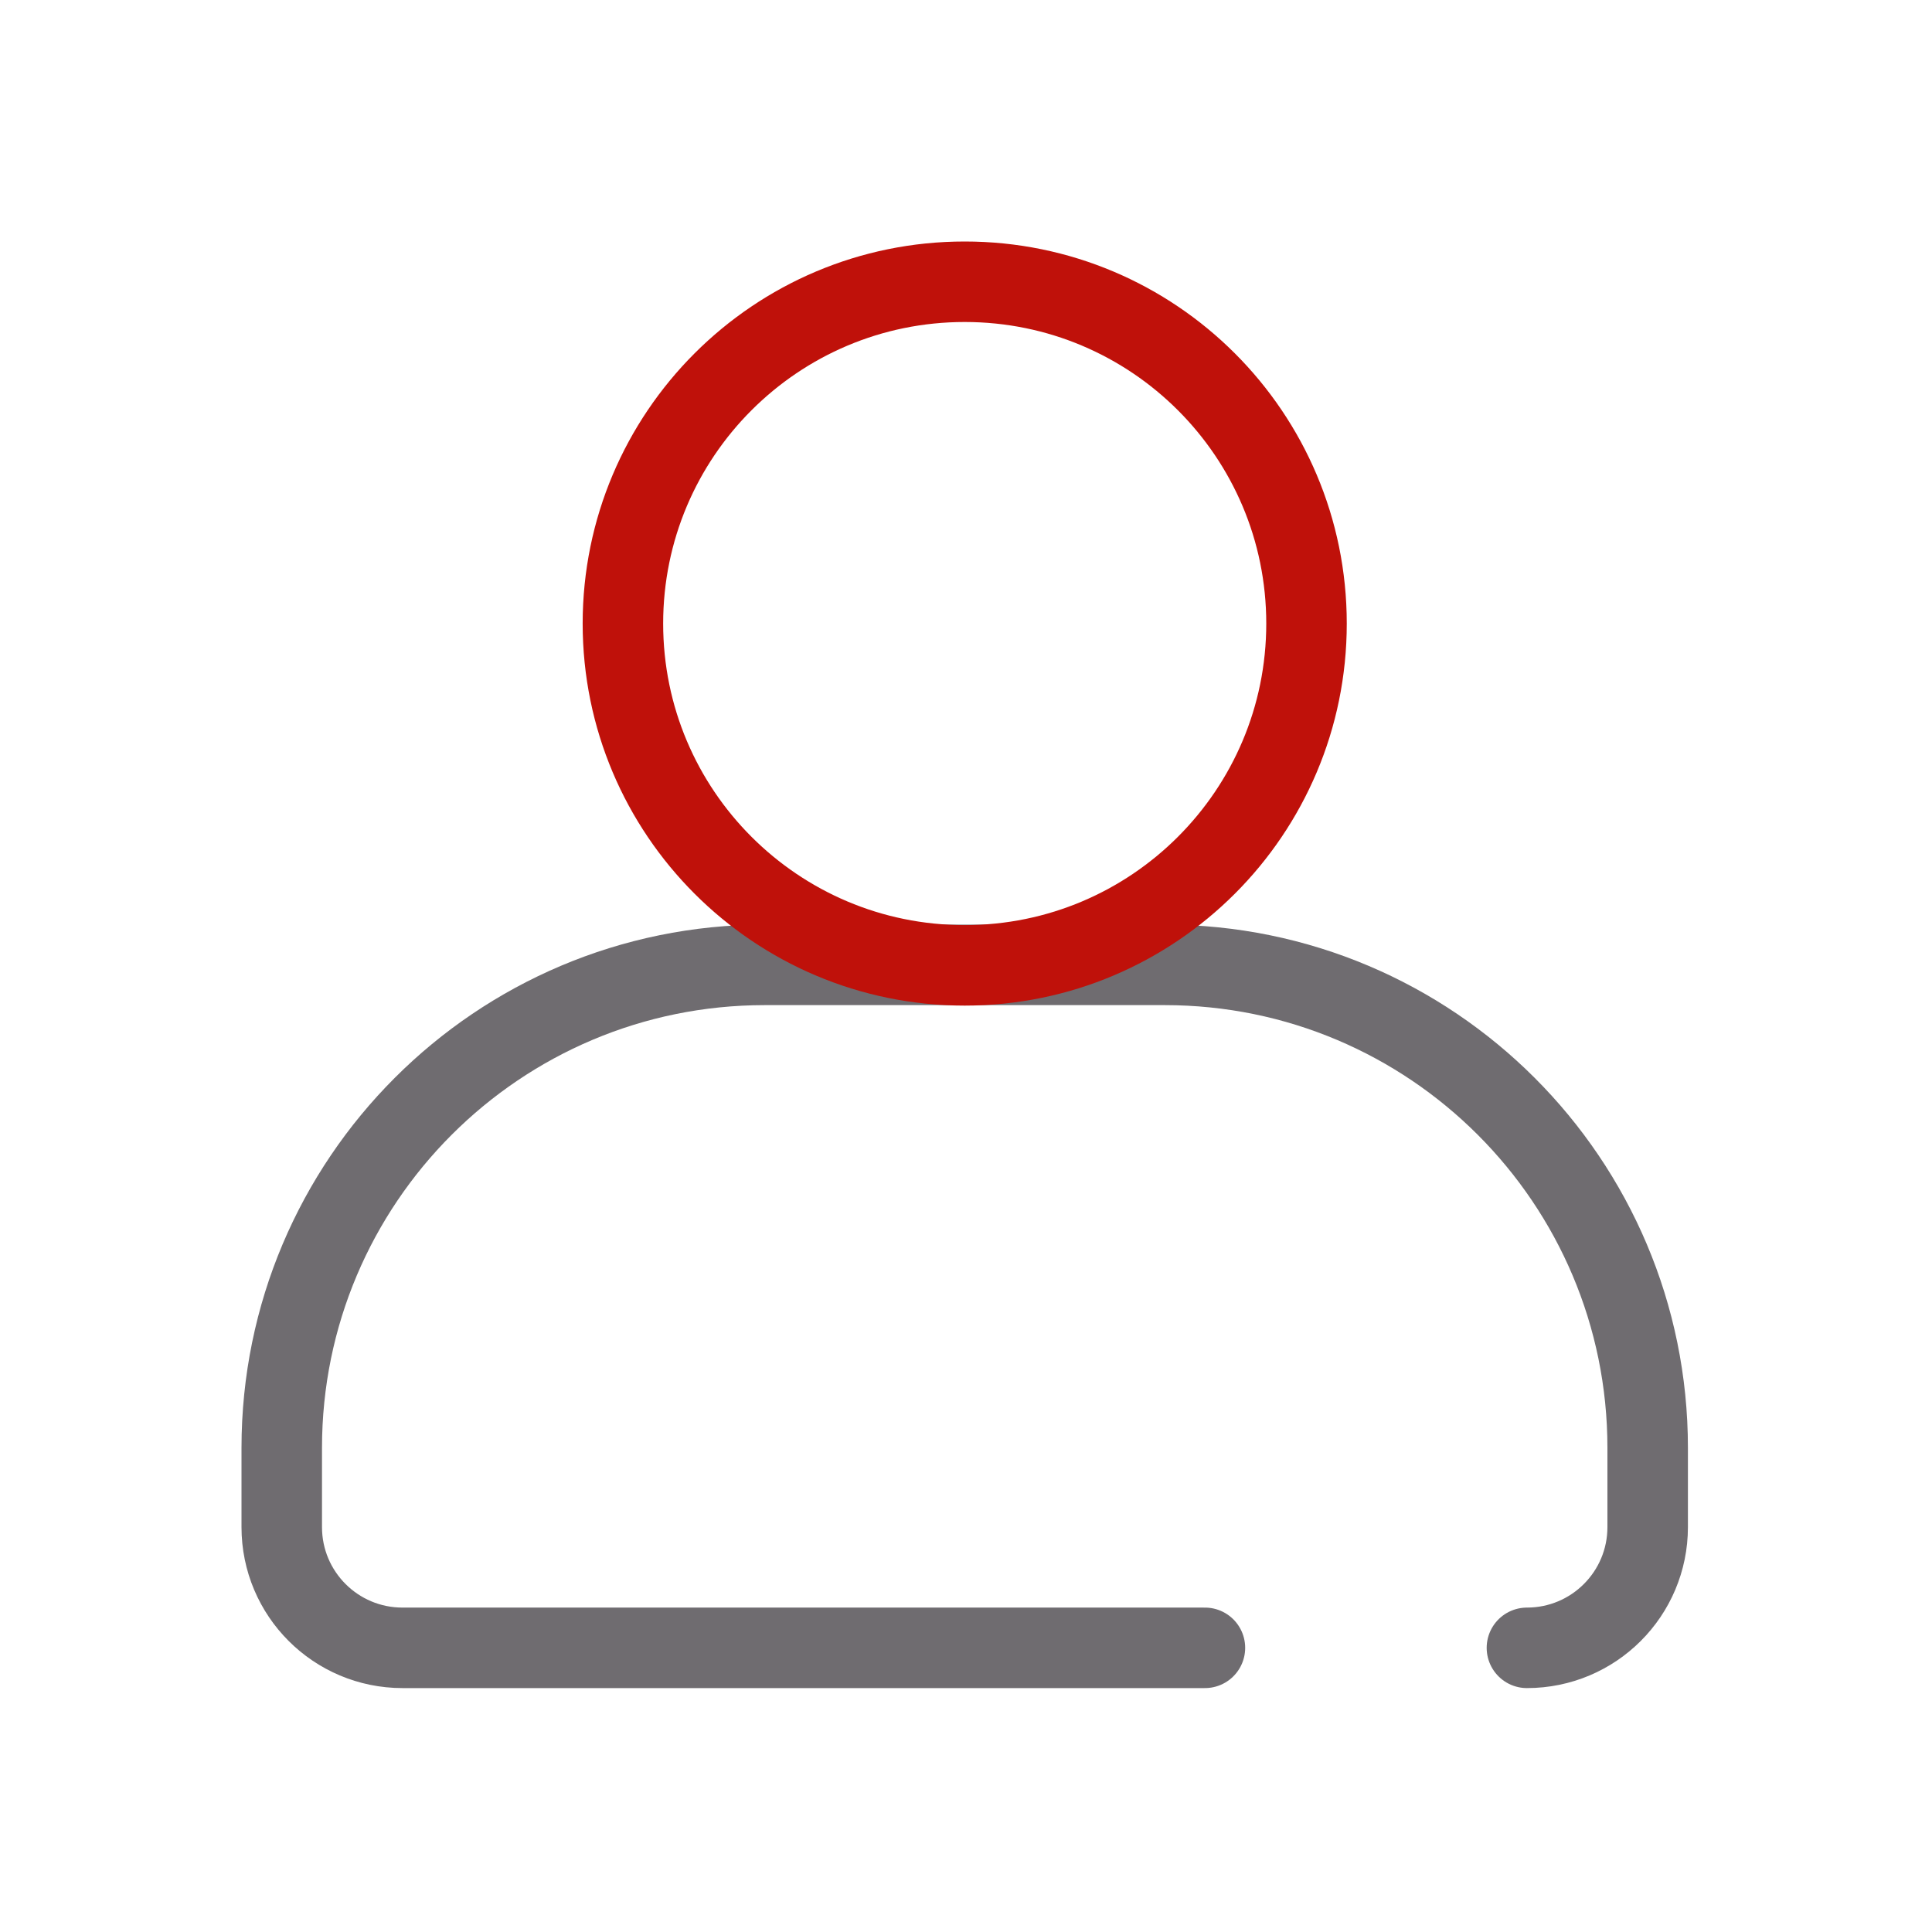 <svg width="24" height="24" viewBox="0 0 24 24" fill="none" xmlns="http://www.w3.org/2000/svg">
<path d="M14.968 20.47H5C4.171 20.47 3.5 19.799 3.5 18.97V17.986C3.5 14.672 6.186 11.986 9.5 11.986H14.468C17.782 11.986 20.468 14.672 20.468 17.986V18.97C20.468 19.799 19.797 20.47 18.968 20.47" stroke="#6F6C70" stroke-linecap="round" stroke-linejoin="round"/>
<path fill-rule="evenodd" clip-rule="evenodd" d="M16.23 7.746C16.23 10.091 14.329 11.992 11.984 11.992C9.639 11.992 7.738 10.091 7.738 7.746C7.738 5.4 9.639 3.5 11.984 3.5C14.329 3.5 16.23 5.4 16.23 7.746Z" stroke="#BF110A" stroke-linecap="round" stroke-linejoin="round"/>
</svg>
